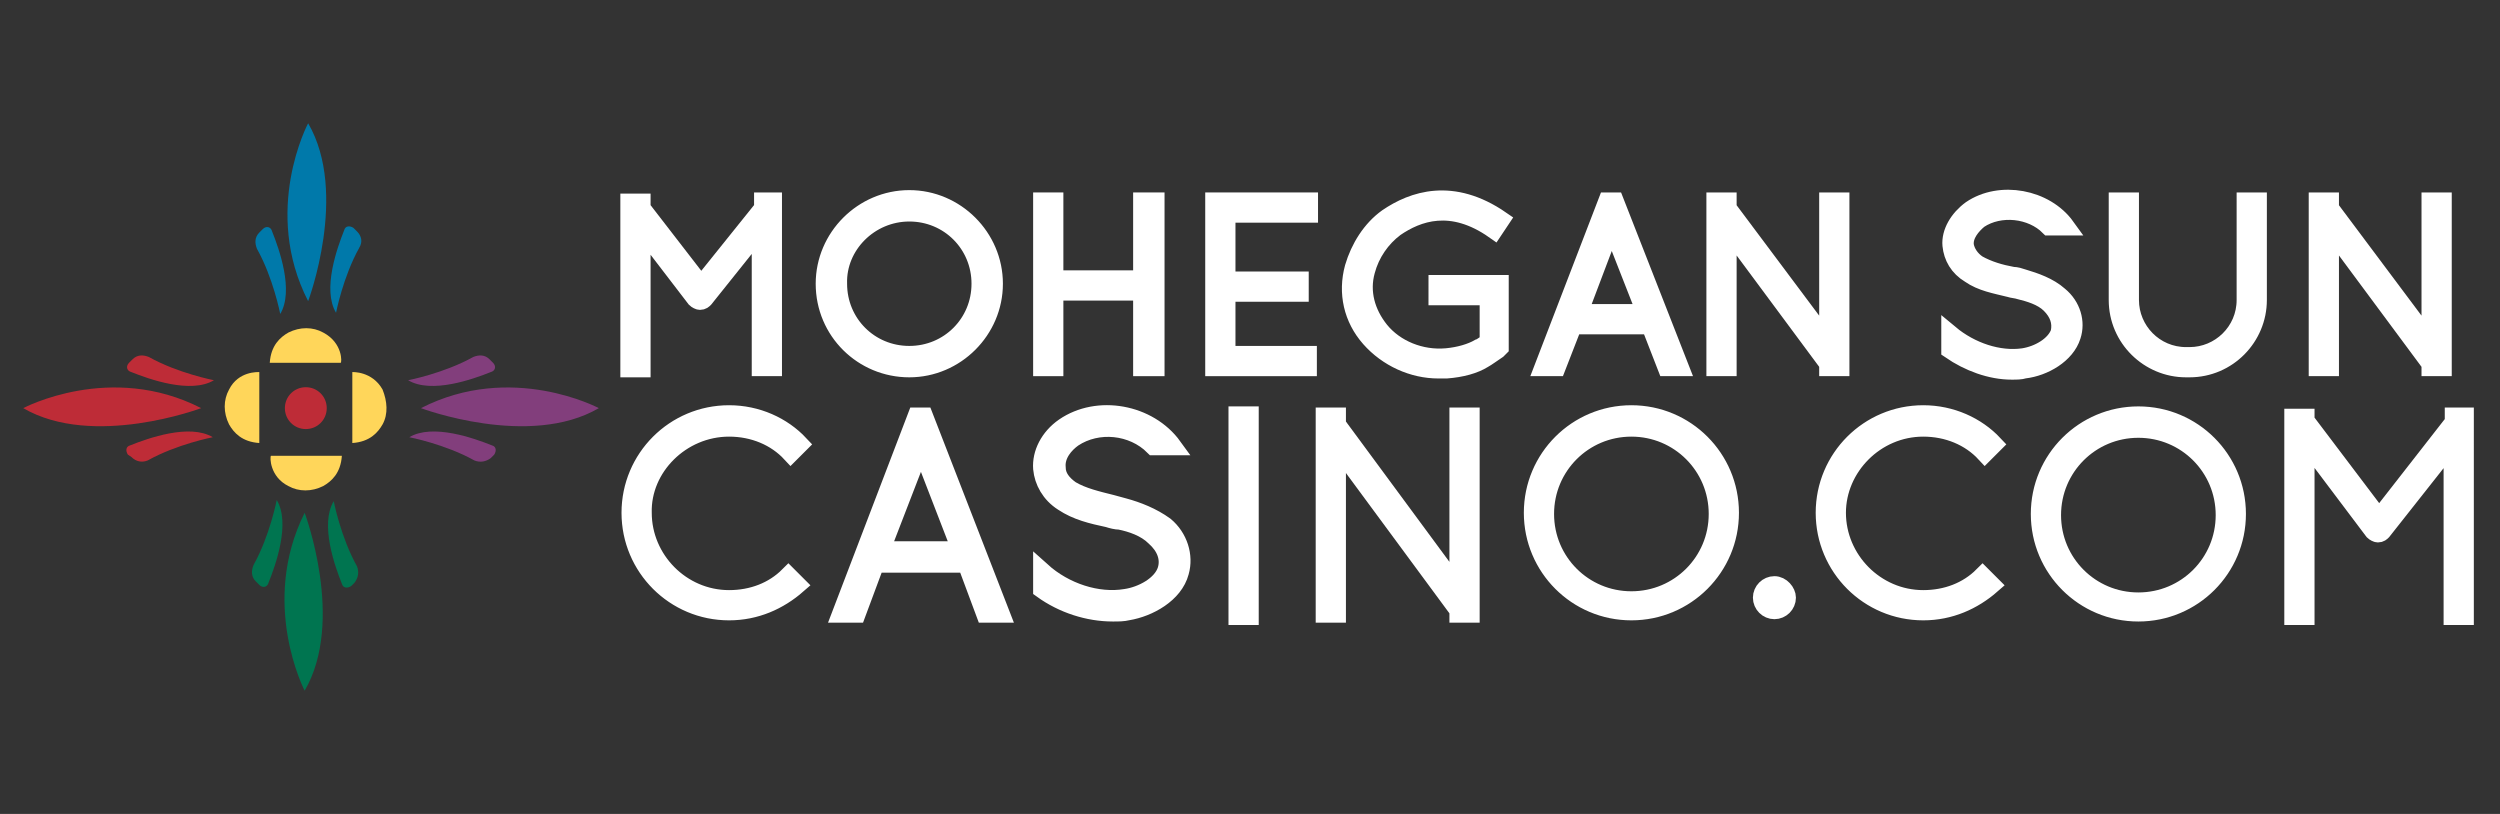 <?xml version="1.0" encoding="utf-8"?>
<!-- Generator: Adobe Illustrator 27.5.0, SVG Export Plug-In . SVG Version: 6.00 Build 0)  -->
<svg version="1.1" id="Layer_1" xmlns="http://www.w3.org/2000/svg" xmlns:xlink="http://www.w3.org/1999/xlink" x="0px" y="0px"
	 viewBox="0 0 215 70" style="enable-background:new 0 0 215 70;" xml:space="preserve">
<rect x="0" y="0" width="215" height="70" fill="#333333" stroke="none"/>
<style type="text/css">
	.st0{fill:#0079AA;}
	.st1{fill:#007550;}
	.st2{fill:#823E7C;}
	.st3{fill:#BE2C37;}
	.st4{fill:#FFD65A;}
	.st5{fill:#FFFFFF;stroke:#FFFFFF;stroke-width:1.5;stroke-miterlimit:10;}
</style>
<g>
	<g>
		<path class="st0" d="M26.5,25.9c0,0,3.5-9.3,0-15.3C26.5,10.6,22.5,18.1,26.5,25.9z"/>
		<path class="st0" d="M22.6,19.7L22.3,20c-0.4,0.4-0.4,0.9-0.2,1.4c1.4,2.5,2,5.6,2,5.6c1.2-2-0.1-5.6-0.7-7.1
			C23.3,19.5,22.9,19.4,22.6,19.7z"/>
		<path class="st0" d="M30.7,19.9l-0.3-0.3c-0.3-0.2-0.7-0.2-0.8,0.2c-0.6,1.5-1.9,5.1-0.7,7.1c0,0,0.6-3.1,2-5.6
			C31.2,20.8,31.1,20.3,30.7,19.9z"/>
	</g>
	<g>
		<path class="st1" d="M26.2,44.1c0,0,3.5,9.3,0,15.3C26.2,59.4,22.3,51.9,26.2,44.1z"/>
		<path class="st1" d="M22.3,50.3L22,50c-0.4-0.4-0.4-0.9-0.2-1.4c1.4-2.5,2-5.6,2-5.6c1.2,2-0.1,5.6-0.7,7.1
			C23,50.5,22.6,50.6,22.3,50.3z"/>
		<path class="st1" d="M30.5,50.1l-0.3,0.3c-0.3,0.2-0.7,0.2-0.8-0.2c-0.6-1.5-1.9-5.1-0.7-7.1c0,0,0.6,3.1,2,5.6
			C30.9,49.2,30.8,49.7,30.5,50.1z"/>
	</g>
	<g>
		<path class="st2" d="M36.2,35.1c0,0,9.3,3.5,15.3,0C51.5,35.1,44,31.1,36.2,35.1z"/>
		<path class="st2" d="M42.4,31.2l-0.3-0.3c-0.4-0.4-0.9-0.4-1.4-0.2c-2.5,1.4-5.6,2-5.6,2c2,1.2,5.6-0.1,7.1-0.7
			C42.6,31.9,42.7,31.5,42.4,31.2z"/>
		<path class="st2" d="M42.2,39.4l0.3-0.3c0.2-0.3,0.2-0.7-0.2-0.8c-1.5-0.6-5.1-1.9-7.1-0.7c0,0,3.1,0.6,5.6,2
			C41.3,39.8,41.8,39.7,42.2,39.4z"/>
	</g>
	<g>
		<path class="st3" d="M17.3,35.1c0,0-9.3,3.5-15.3,0C2,35.1,9.5,31.1,17.3,35.1z"/>
		<path class="st3" d="M11.1,31.2l0.3-0.3c0.4-0.4,0.9-0.4,1.4-0.2c2.5,1.4,5.6,2,5.6,2c-2,1.2-5.6-0.1-7.1-0.7
			C10.9,31.9,10.8,31.5,11.1,31.2z"/>
		<path class="st3" d="M11.3,39.3L11,39.1c-0.2-0.3-0.2-0.7,0.2-0.8c1.5-0.6,5.1-1.9,7.1-0.7c0,0-3.1,0.6-5.6,2
			C12.2,39.8,11.7,39.7,11.3,39.3z"/>
	</g>
	<path class="st3" d="M26.3,33.3c-1,0-1.8,0.8-1.8,1.8s0.8,1.8,1.8,1.8s1.8-0.8,1.8-1.8C28.1,34.1,27.3,33.3,26.3,33.3z"/>
	<g>
		<path class="st4" d="M27.8,28.6c-0.9-0.5-2-0.5-3,0c-0.7,0.4-1.5,1.1-1.6,2.6h6.1C29.4,31.2,29.5,29.5,27.8,28.6z"/>
		<path class="st4" d="M19.7,33.5c-0.5,0.9-0.5,2,0,3c0.4,0.7,1.1,1.5,2.6,1.6V32C22.2,32,20.5,31.9,19.7,33.5z"/>
		<path class="st4" d="M32.9,33.5C32,31.9,30.3,32,30.3,32v6.1c1.5-0.1,2.2-0.9,2.6-1.6C33.4,35.6,33.3,34.5,32.9,33.5z"/>
		<path class="st4" d="M24.8,41.8c0.9,0.5,2,0.5,3,0c0.7-0.4,1.5-1.1,1.6-2.6h-6.1C23.2,39.3,23.2,41,24.8,41.8z"/>
	</g>
</g>
<g>
	<polygon class="st5" points="90.7,25.1 98.2,25.1 98.2,31.6 99.4,31.6 99.4,17.3 98.2,17.3 98.2,24 90.7,24 90.7,17.3 89.6,17.3 
		89.6,31.6 90.7,31.6 	"/>
	<polygon class="st5" points="105.5,17.3 104.4,17.3 104.4,31.6 104.9,31.6 105.5,31.6 112.5,31.6 112.5,30.5 105.5,30.5 
		105.5,25.2 111.8,25.2 111.8,24.1 105.5,24.1 105.5,18.4 112.6,18.4 112.6,17.3 	"/>
	<path class="st5" d="M78.2,31.7c4,0,7.3-3.3,7.3-7.3s-3.3-7.3-7.3-7.3s-7.3,3.3-7.3,7.3C70.9,28.5,74.2,31.7,78.2,31.7z M78.2,18.3
		c3.4,0,6.1,2.7,6.1,6.1s-2.7,6.1-6.1,6.1s-6.1-2.7-6.1-6.1C72,21.1,74.8,18.3,78.2,18.3z"/>
	<path class="st5" d="M140.3,35.6c-4.7,0-8.5,3.8-8.5,8.5s3.8,8.5,8.5,8.5s8.5-3.8,8.5-8.5S145,35.6,140.3,35.6z M140.3,51.6
		c-4.1,0-7.4-3.3-7.4-7.4s3.3-7.4,7.4-7.4s7.4,3.3,7.4,7.4S144.4,51.6,140.3,51.6z"/>
	<path class="st5" d="M183.9,35.7c-4.7,0-8.5,3.8-8.5,8.5s3.8,8.5,8.5,8.5s8.5-3.8,8.5-8.5S188.6,35.7,183.9,35.7z M183.9,51.7
		c-4.1,0-7.4-3.3-7.4-7.4s3.3-7.4,7.4-7.4s7.4,3.3,7.4,7.4S188,51.7,183.9,51.7z"/>
	<path class="st5" d="M165.4,36.8c2.1,0,4,0.8,5.3,2.2l0.8-0.8c-1.5-1.6-3.7-2.6-6.1-2.6c-4.7,0-8.5,3.8-8.5,8.5s3.8,8.5,8.5,8.5
		c2.3,0,4.3-0.9,5.9-2.3l-0.8-0.8c-1.3,1.3-3.1,2-5.1,2c-4.1,0-7.4-3.4-7.4-7.4C158,40.2,161.3,36.8,165.4,36.8z"/>
	<path class="st5" d="M62.7,36.8c2.1,0,4,0.8,5.3,2.2l0.8-0.8c-1.5-1.6-3.7-2.6-6.1-2.6c-4.7,0-8.5,3.8-8.5,8.5s3.8,8.5,8.5,8.5
		c2.3,0,4.3-0.9,5.9-2.3l-0.8-0.8c-1.3,1.3-3.1,2-5.1,2c-4.1,0-7.4-3.4-7.4-7.4C55.2,40.2,58.6,36.8,62.7,36.8z"/>
	<path class="st5" d="M55.2,19.7l4.6,6c0.1,0.1,0.3,0.2,0.4,0.2l0,0c0.2,0,0.3-0.1,0.4-0.2l4.8-6v11.9h1.1V17.3h-0.9v0.6l-5.3,6.6
		l-5.1-6.6v-0.5h-1.1v14.3h1.1L55.2,19.7L55.2,19.7z"/>
	<polygon class="st5" points="148.6,19.7 157.2,31.3 157.2,31.6 158.3,31.6 158.3,17.3 157.2,17.3 157.2,29.4 148.6,17.9 
		148.6,17.3 147.5,17.3 147.5,31.6 148.6,31.6 	"/>
	<path class="st5" d="M135.3,28h6.6l1.4,3.6h1.2l-5.6-14.3h-0.7l-5.5,14.3h1.2L135.3,28z M138.6,19.5l2.9,7.4h-5.7L138.6,19.5z"/>
	<path class="st5" d="M78.8,35.8l-6.5,17h1.4l1.6-4.3h7.8l1.6,4.3h1.4l-6.6-17H78.8L78.8,35.8z M75.8,47.3l3.4-8.8l3.4,8.8H75.8z"/>
	<path class="st5" d="M193.1,25.8c0,2.7-2.2,4.8-4.8,4.8H188c-2.7,0-4.8-2.2-4.8-4.8v-8.5h-1.1v8.5c0,3.3,2.7,5.9,5.9,5.9h0.3
		c3.3,0,5.9-2.7,5.9-5.9v-8.5h-1.1L193.1,25.8L193.1,25.8z"/>
	<path class="st5" d="M178.2,28.9c0.4-1.2,0-2.6-1.1-3.5c-0.9-0.8-2.1-1.2-3.1-1.5c-0.3-0.1-0.6-0.2-0.9-0.2c-1.1-0.2-2.1-0.5-3-1
		c-0.6-0.4-1-1-1.1-1.6c-0.1-0.9,0.6-1.7,1.2-2.2c1.8-1.2,4.5-0.9,6,0.6h1.5c-1.8-2.5-5.7-3.2-8.2-1.5c-1.1,0.8-1.8,2-1.7,3.1
		c0.1,1,0.6,1.9,1.6,2.5c1,0.7,2.2,0.9,3.4,1.2c0.3,0.1,0.6,0.1,0.9,0.2c0.8,0.2,1.9,0.5,2.6,1.2c0.7,0.7,1,1.5,0.8,2.4
		c-0.4,1.1-1.8,1.9-3.1,2.1c-2.1,0.3-4.5-0.5-6.3-2l0,0v1.4l0,0c1.6,1.1,3.5,1.8,5.3,1.8c0.4,0,0.8,0,1.1-0.1
		C175.8,31.6,177.7,30.5,178.2,28.9z"/>
	<path class="st5" d="M96.7,43.6c-0.4-0.1-0.7-0.2-1.1-0.3c-1.2-0.3-2.5-0.6-3.5-1.2c-0.7-0.5-1.2-1.1-1.2-1.9
		c-0.1-1.1,0.7-2,1.4-2.5c2.1-1.4,5.1-1.1,6.9,0.7h1.7c-2.1-2.9-6.5-3.7-9.4-1.7c-1.3,0.9-2,2.3-1.9,3.6c0.1,1.1,0.7,2.2,1.8,2.9
		c1.2,0.8,2.5,1.1,3.9,1.4c0.3,0.1,0.7,0.2,1,0.2c1,0.2,2.2,0.6,3,1.4c0.9,0.8,1.3,1.8,1,2.8c-0.4,1.3-2.1,2.2-3.5,2.4
		c-2.4,0.4-5.2-0.5-7.2-2.3v1.6c1.8,1.3,4,2,6.1,2c0.5,0,0.9,0,1.3-0.1c1.8-0.3,4-1.5,4.5-3.4c0.4-1.4-0.1-3-1.3-4
		C99.1,44.4,97.8,43.9,96.7,43.6z"/>
	<polygon class="st5" points="200.4,19.7 209,31.3 209,31.6 210.1,31.6 210.1,17.3 209,17.3 209,29.4 200.4,17.9 200.4,17.3 
		199.3,17.3 199.3,31.6 200.4,31.6 	"/>
	<polygon class="st5" points="125.4,50.6 115,36.5 115,35.8 113.9,35.8 113.9,52.8 115,52.8 115,38.4 125.4,52.5 125.4,52.8 
		126.5,52.8 126.5,35.8 125.4,35.8 	"/>
	<path class="st5" d="M123.6,25.5h4.4v3.9c-0.3,0.2-0.7,0.5-0.8,0.5c-0.7,0.4-1.7,0.7-2.8,0.8c-2.2,0.2-4.4-0.7-5.7-2.3
		c-1.2-1.5-1.7-3.3-1.2-5.1c0.4-1.5,1.3-2.8,2.5-3.7c1.9-1.3,4.8-2.4,8.5,0.2l0.6-0.9c-4.2-2.9-7.6-1.7-9.8-0.2
		c-1.4,1-2.4,2.6-2.9,4.3c-0.6,2.2-0.1,4.4,1.4,6.1s3.7,2.7,5.9,2.7c0.2,0,0.5,0,0.7,0c1.3-0.1,2.4-0.4,3.2-0.9
		c0.2-0.1,0.9-0.6,1.2-0.8l0.2-0.2v-5.5h-5.4V25.5L123.6,25.5z"/>
	<rect x="106.4" y="35.7" class="st5" width="1.1" height="17.3"/>
	<path class="st5" d="M211,35.8v0.5l-6.4,8.2l-6.2-8.2c0,0-0.1,0-0.1-0.1v-0.3h-1.1V53h1.1V38l5.8,7.7c0.1,0.1,0.3,0.2,0.4,0.2l0,0
		c0.2,0,0.3-0.1,0.4-0.2l6-7.6V53h1.1V35.8H211L211,35.8z"/>
	<path class="st5" d="M152.6,50.3c-0.6,0-1.1,0.5-1.1,1.1s0.5,1.1,1.1,1.1s1.1-0.5,1.1-1.1C153.7,50.9,153.2,50.3,152.6,50.3z"/>
</g>
</svg>

